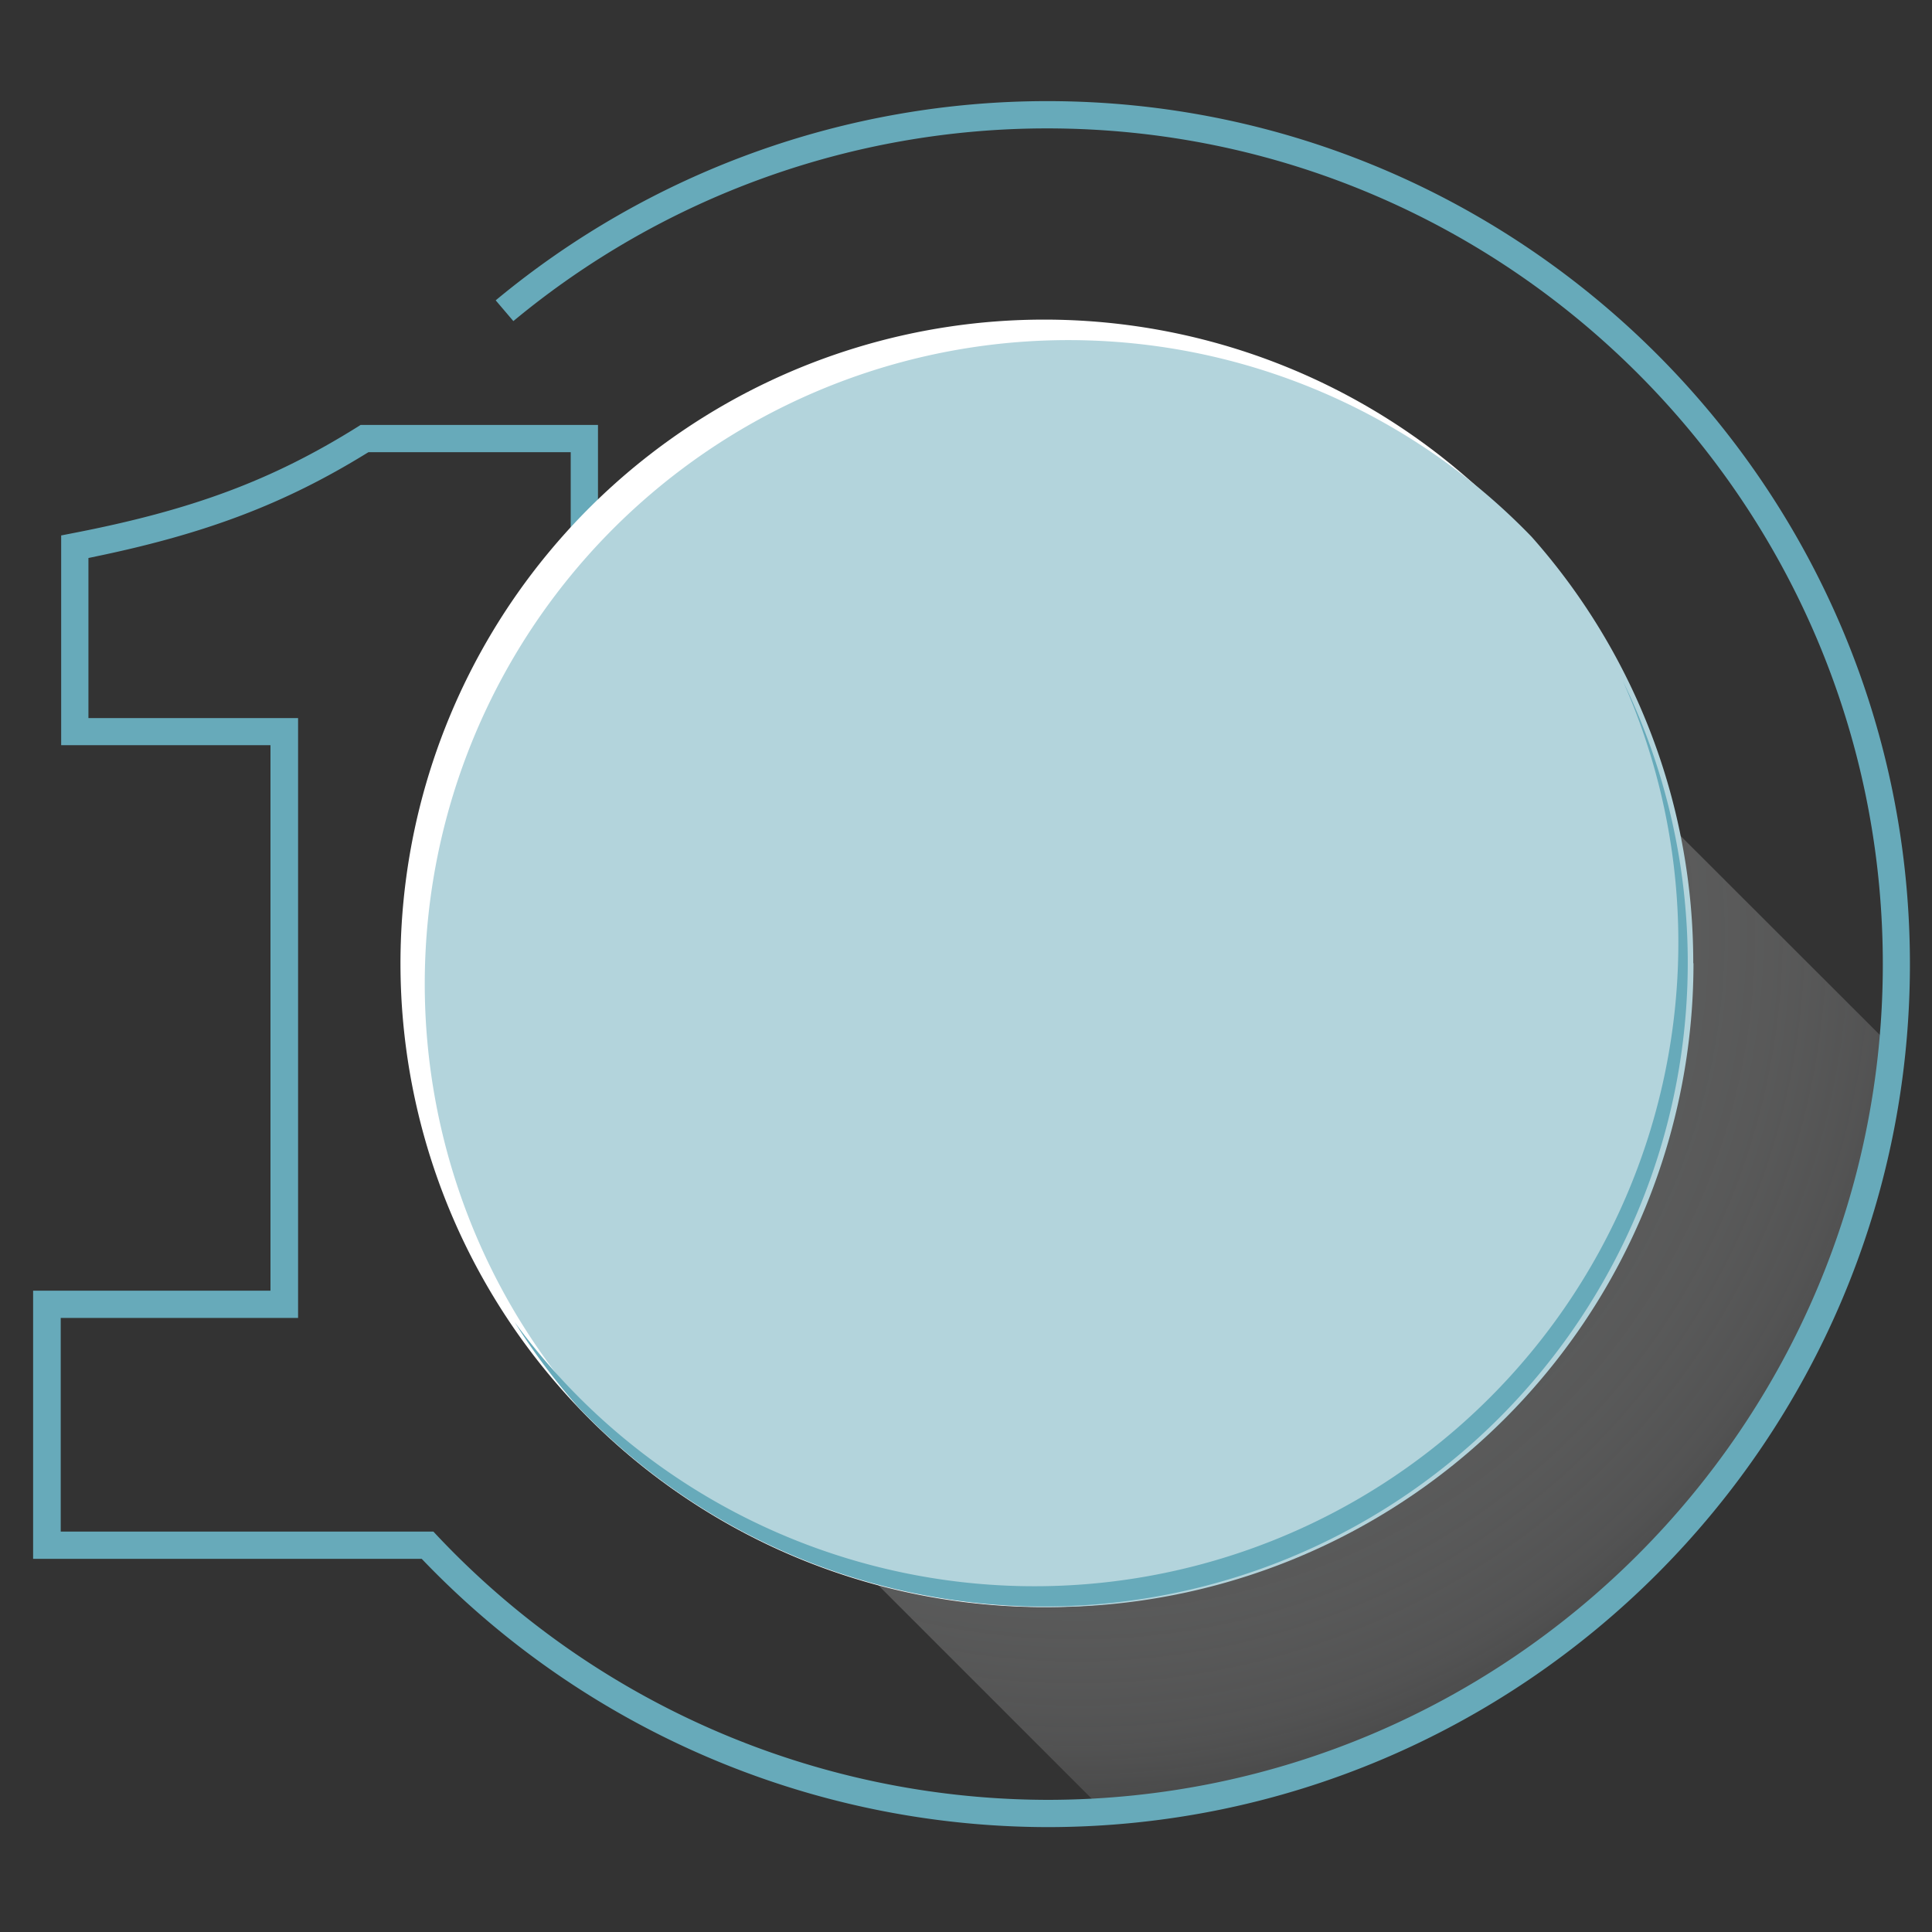 <svg id="Layer_1" data-name="Layer 1" xmlns="http://www.w3.org/2000/svg" xmlns:xlink="http://www.w3.org/1999/xlink" viewBox="0 0 350 350"><rect x="0" y="0" width="350" height="350" fill="#333333" stroke="none"/><defs><style>.cls-1{opacity:0.5;fill:url(#radial-gradient);}.cls-2{fill:#67aaba;}.cls-3{fill:#fff;}.cls-4{fill:#b3d4dc;}</style><radialGradient id="radial-gradient" cx="199.6" cy="169.82" r="197.27" gradientTransform="translate(17.59 18.14) scale(0.89)" gradientUnits="userSpaceOnUse"><stop offset="0" stop-color="#818282"/><stop offset="0.3" stop-color="#838484" stop-opacity="0.98"/><stop offset="0.47" stop-color="#8a8b8b" stop-opacity="0.92"/><stop offset="0.6" stop-color="#959696" stop-opacity="0.81"/><stop offset="0.72" stop-color="#a5a6a6" stop-opacity="0.66"/><stop offset="0.83" stop-color="#babbbc" stop-opacity="0.47"/><stop offset="0.92" stop-color="#d3d4d5" stop-opacity="0.23"/><stop offset="1" stop-color="#ecedee" stop-opacity="0"/></radialGradient></defs><path class="cls-1" d="M116.15,244.23l84,84c3.64.3,3.92.61,7.59,0,61.46-10,127.7-59.87,134.37-138.17.18-2.09-.35.62-.45-1.46L276,123Z"/><path class="cls-2" d="M189.68,331A157.19,157.19,0,0,1,76.91,282.93l-.51-.53H6V233.82H49V135H11.08V97l2-.39C34.82,92.41,49.3,87,64.73,77.36l.6-.38h43V233.82h31.86v4.94h-36.8V81.92H66.75l-.42.25c-14.78,9.1-29,14.49-48.94,18.63l-1.37.29v29H54V238.76H11v38.7H78.51a152.34,152.34,0,0,0,111.17,48.6c83.49,0,151.41-67.91,151.41-151.4S273.17,23.26,189.68,23.26A151.43,151.43,0,0,0,93,58.17l-3.2-3.76a156.37,156.37,0,0,1,99.91-36.09C275.89,18.32,346,88.45,346,174.66S275.89,331,189.68,331Z"/><path class="cls-3" d="M305.79,174.52A116.62,116.62,0,1,1,189.18,57.9,116.61,116.61,0,0,1,305.79,174.52Z"/><path class="cls-4" d="M306.75,174.52a116.13,116.13,0,0,0-29.28-77.27A116.61,116.61,0,0,0,105.79,255a116.61,116.61,0,0,0,201-80.52Z"/><path class="cls-2" d="M294,123.37A116.63,116.63,0,0,1,93.22,239.5,117.65,117.65,0,0,0,104.83,255,116.63,116.63,0,0,0,294,123.37Z"/></svg>